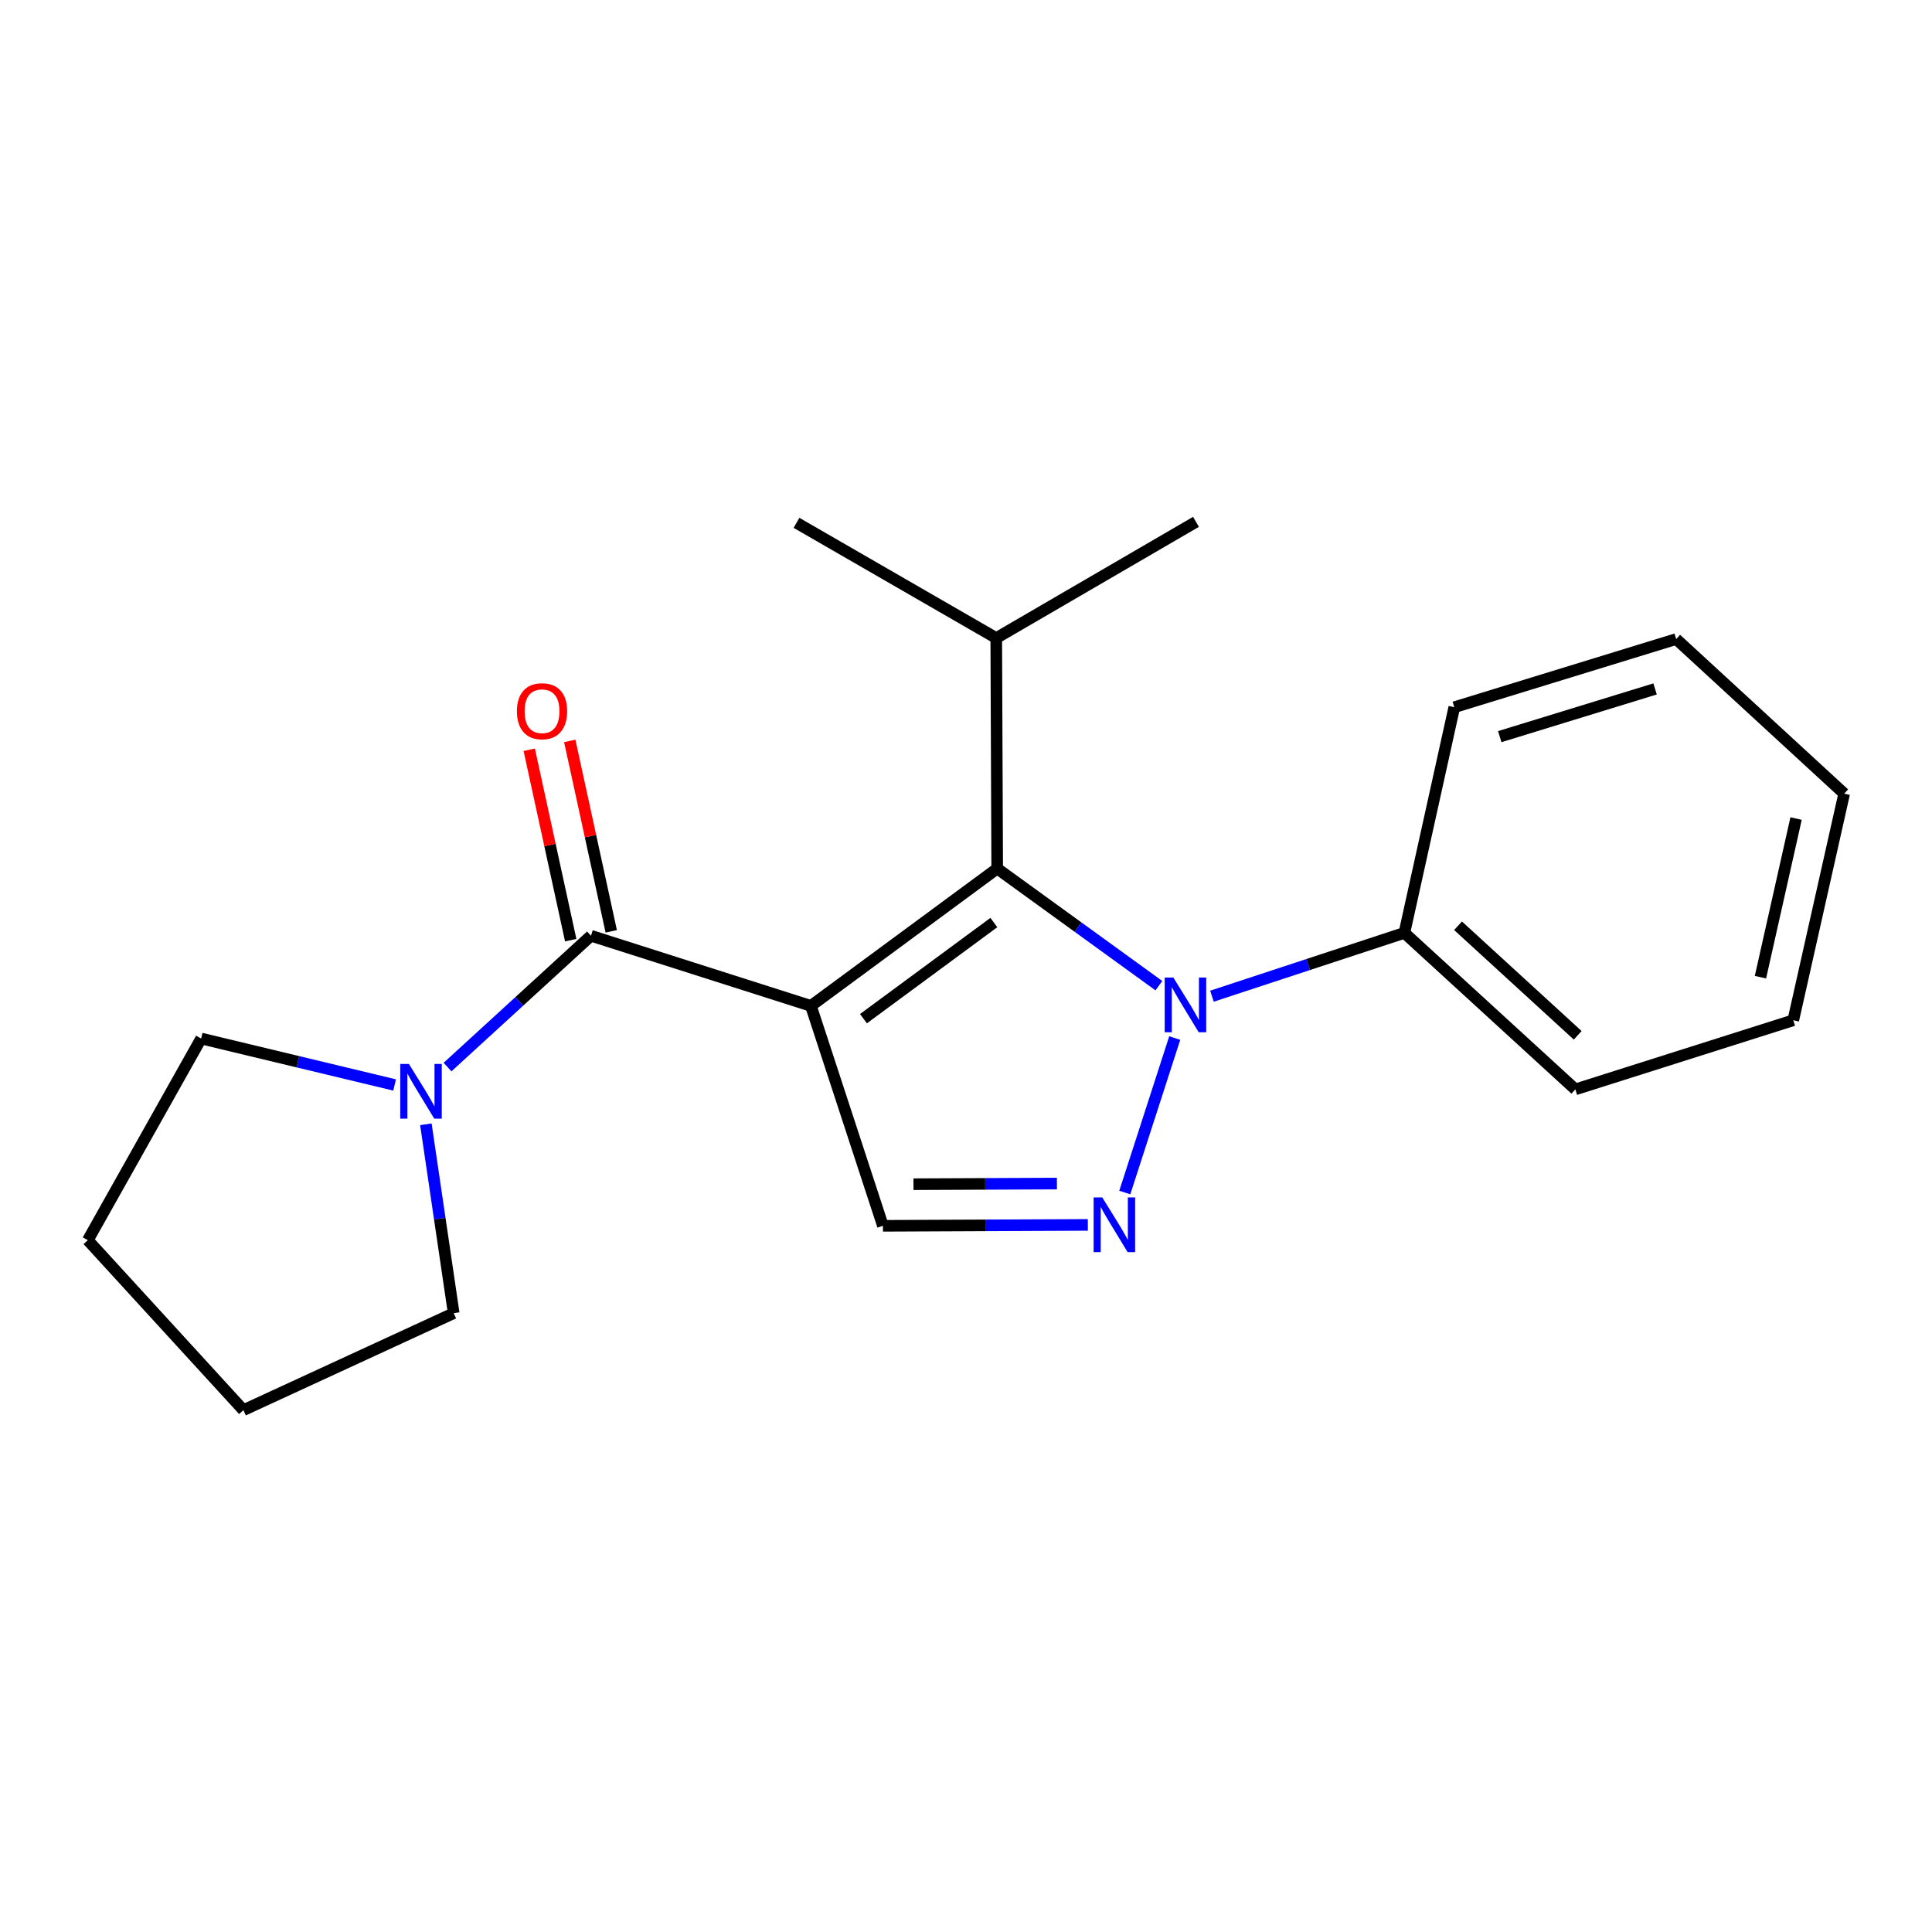 <?xml version='1.0' encoding='iso-8859-1'?>
<svg version='1.1' baseProfile='full'
              xmlns='http://www.w3.org/2000/svg'
                      xmlns:rdkit='http://www.rdkit.org/xml'
                      xmlns:xlink='http://www.w3.org/1999/xlink'
                  xml:space='preserve'
width='1000px' height='1000px' viewBox='0 0 1000 1000'>
<!-- END OF HEADER -->
<rect style='opacity:1.0;fill:#FFFFFF;stroke:none' width='1000' height='1000' x='0' y='0'> </rect>
<path class='bond-0' d='M 419.724,520.644 L 516.148,449.564' style='fill:none;fill-rule:evenodd;stroke:#000000;stroke-width:6px;stroke-linecap:butt;stroke-linejoin:miter;stroke-opacity:1' />
<path class='bond-0' d='M 446.926,527.262 L 514.423,477.506' style='fill:none;fill-rule:evenodd;stroke:#000000;stroke-width:6px;stroke-linecap:butt;stroke-linejoin:miter;stroke-opacity:1' />
<path class='bond-3' d='M 419.724,520.644 L 305.888,484.341' style='fill:none;fill-rule:evenodd;stroke:#000000;stroke-width:6px;stroke-linecap:butt;stroke-linejoin:miter;stroke-opacity:1' />
<path class='bond-4' d='M 419.724,520.644 L 457.006,634.48' style='fill:none;fill-rule:evenodd;stroke:#000000;stroke-width:6px;stroke-linecap:butt;stroke-linejoin:miter;stroke-opacity:1' />
<path class='bond-1' d='M 516.148,449.564 L 557.993,479.874' style='fill:none;fill-rule:evenodd;stroke:#000000;stroke-width:6px;stroke-linecap:butt;stroke-linejoin:miter;stroke-opacity:1' />
<path class='bond-1' d='M 557.993,479.874 L 599.838,510.185' style='fill:none;fill-rule:evenodd;stroke:#0000FF;stroke-width:6px;stroke-linecap:butt;stroke-linejoin:miter;stroke-opacity:1' />
<path class='bond-8' d='M 516.148,449.564 L 515.659,330.266' style='fill:none;fill-rule:evenodd;stroke:#000000;stroke-width:6px;stroke-linecap:butt;stroke-linejoin:miter;stroke-opacity:1' />
<path class='bond-6' d='M 627.308,515.628 L 677.109,499.239' style='fill:none;fill-rule:evenodd;stroke:#0000FF;stroke-width:6px;stroke-linecap:butt;stroke-linejoin:miter;stroke-opacity:1' />
<path class='bond-6' d='M 677.109,499.239 L 726.909,482.85' style='fill:none;fill-rule:evenodd;stroke:#000000;stroke-width:6px;stroke-linecap:butt;stroke-linejoin:miter;stroke-opacity:1' />
<path class='bond-20' d='M 608.041,537.293 L 582.192,617.244' style='fill:none;fill-rule:evenodd;stroke:#0000FF;stroke-width:6px;stroke-linecap:butt;stroke-linejoin:miter;stroke-opacity:1' />
<path class='bond-2' d='M 563.058,634.005 L 510.032,634.243' style='fill:none;fill-rule:evenodd;stroke:#0000FF;stroke-width:6px;stroke-linecap:butt;stroke-linejoin:miter;stroke-opacity:1' />
<path class='bond-2' d='M 510.032,634.243 L 457.006,634.48' style='fill:none;fill-rule:evenodd;stroke:#000000;stroke-width:6px;stroke-linecap:butt;stroke-linejoin:miter;stroke-opacity:1' />
<path class='bond-2' d='M 547.054,612.61 L 509.936,612.776' style='fill:none;fill-rule:evenodd;stroke:#0000FF;stroke-width:6px;stroke-linecap:butt;stroke-linejoin:miter;stroke-opacity:1' />
<path class='bond-2' d='M 509.936,612.776 L 472.818,612.942' style='fill:none;fill-rule:evenodd;stroke:#000000;stroke-width:6px;stroke-linecap:butt;stroke-linejoin:miter;stroke-opacity:1' />
<path class='bond-5' d='M 305.888,484.341 L 268.765,518.324' style='fill:none;fill-rule:evenodd;stroke:#000000;stroke-width:6px;stroke-linecap:butt;stroke-linejoin:miter;stroke-opacity:1' />
<path class='bond-5' d='M 268.765,518.324 L 231.642,552.306' style='fill:none;fill-rule:evenodd;stroke:#0000FF;stroke-width:6px;stroke-linecap:butt;stroke-linejoin:miter;stroke-opacity:1' />
<path class='bond-7' d='M 316.376,482.056 L 305.642,432.778' style='fill:none;fill-rule:evenodd;stroke:#000000;stroke-width:6px;stroke-linecap:butt;stroke-linejoin:miter;stroke-opacity:1' />
<path class='bond-7' d='M 305.642,432.778 L 294.908,383.499' style='fill:none;fill-rule:evenodd;stroke:#FF0000;stroke-width:6px;stroke-linecap:butt;stroke-linejoin:miter;stroke-opacity:1' />
<path class='bond-7' d='M 295.401,486.625 L 284.666,437.347' style='fill:none;fill-rule:evenodd;stroke:#000000;stroke-width:6px;stroke-linecap:butt;stroke-linejoin:miter;stroke-opacity:1' />
<path class='bond-7' d='M 284.666,437.347 L 273.932,388.068' style='fill:none;fill-rule:evenodd;stroke:#FF0000;stroke-width:6px;stroke-linecap:butt;stroke-linejoin:miter;stroke-opacity:1' />
<path class='bond-9' d='M 204.254,561.585 L 154.181,549.558' style='fill:none;fill-rule:evenodd;stroke:#0000FF;stroke-width:6px;stroke-linecap:butt;stroke-linejoin:miter;stroke-opacity:1' />
<path class='bond-9' d='M 154.181,549.558 L 104.108,537.532' style='fill:none;fill-rule:evenodd;stroke:#000000;stroke-width:6px;stroke-linecap:butt;stroke-linejoin:miter;stroke-opacity:1' />
<path class='bond-10' d='M 220.433,581.929 L 227.632,630.811' style='fill:none;fill-rule:evenodd;stroke:#0000FF;stroke-width:6px;stroke-linecap:butt;stroke-linejoin:miter;stroke-opacity:1' />
<path class='bond-10' d='M 227.632,630.811 L 234.832,679.693' style='fill:none;fill-rule:evenodd;stroke:#000000;stroke-width:6px;stroke-linecap:butt;stroke-linejoin:miter;stroke-opacity:1' />
<path class='bond-11' d='M 726.909,482.85 L 815.39,563.865' style='fill:none;fill-rule:evenodd;stroke:#000000;stroke-width:6px;stroke-linecap:butt;stroke-linejoin:miter;stroke-opacity:1' />
<path class='bond-11' d='M 754.678,479.169 L 816.615,535.88' style='fill:none;fill-rule:evenodd;stroke:#000000;stroke-width:6px;stroke-linecap:butt;stroke-linejoin:miter;stroke-opacity:1' />
<path class='bond-12' d='M 726.909,482.85 L 752.741,366.056' style='fill:none;fill-rule:evenodd;stroke:#000000;stroke-width:6px;stroke-linecap:butt;stroke-linejoin:miter;stroke-opacity:1' />
<path class='bond-13' d='M 515.659,330.266 L 619.036,270.109' style='fill:none;fill-rule:evenodd;stroke:#000000;stroke-width:6px;stroke-linecap:butt;stroke-linejoin:miter;stroke-opacity:1' />
<path class='bond-14' d='M 515.659,330.266 L 412.27,270.622' style='fill:none;fill-rule:evenodd;stroke:#000000;stroke-width:6px;stroke-linecap:butt;stroke-linejoin:miter;stroke-opacity:1' />
<path class='bond-16' d='M 104.108,537.532 L 45.455,641.922' style='fill:none;fill-rule:evenodd;stroke:#000000;stroke-width:6px;stroke-linecap:butt;stroke-linejoin:miter;stroke-opacity:1' />
<path class='bond-15' d='M 234.832,679.693 L 125.981,729.891' style='fill:none;fill-rule:evenodd;stroke:#000000;stroke-width:6px;stroke-linecap:butt;stroke-linejoin:miter;stroke-opacity:1' />
<path class='bond-18' d='M 815.39,563.865 L 928.2,528.086' style='fill:none;fill-rule:evenodd;stroke:#000000;stroke-width:6px;stroke-linecap:butt;stroke-linejoin:miter;stroke-opacity:1' />
<path class='bond-17' d='M 752.741,366.056 L 867.591,330.778' style='fill:none;fill-rule:evenodd;stroke:#000000;stroke-width:6px;stroke-linecap:butt;stroke-linejoin:miter;stroke-opacity:1' />
<path class='bond-17' d='M 776.272,381.286 L 856.667,356.591' style='fill:none;fill-rule:evenodd;stroke:#000000;stroke-width:6px;stroke-linecap:butt;stroke-linejoin:miter;stroke-opacity:1' />
<path class='bond-21' d='M 125.981,729.891 L 45.455,641.922' style='fill:none;fill-rule:evenodd;stroke:#000000;stroke-width:6px;stroke-linecap:butt;stroke-linejoin:miter;stroke-opacity:1' />
<path class='bond-22' d='M 867.591,330.778 L 954.545,410.792' style='fill:none;fill-rule:evenodd;stroke:#000000;stroke-width:6px;stroke-linecap:butt;stroke-linejoin:miter;stroke-opacity:1' />
<path class='bond-19' d='M 928.2,528.086 L 954.545,410.792' style='fill:none;fill-rule:evenodd;stroke:#000000;stroke-width:6px;stroke-linecap:butt;stroke-linejoin:miter;stroke-opacity:1' />
<path class='bond-19' d='M 911.207,505.788 L 929.648,423.681' style='fill:none;fill-rule:evenodd;stroke:#000000;stroke-width:6px;stroke-linecap:butt;stroke-linejoin:miter;stroke-opacity:1' />
<path  class='atom-2' d='M 607.326 505.983
L 616.606 520.983
Q 617.526 522.463, 619.006 525.143
Q 620.486 527.823, 620.566 527.983
L 620.566 505.983
L 624.326 505.983
L 624.326 534.303
L 620.446 534.303
L 610.486 517.903
Q 609.326 515.983, 608.086 513.783
Q 606.886 511.583, 606.526 510.903
L 606.526 534.303
L 602.846 534.303
L 602.846 505.983
L 607.326 505.983
' fill='#0000FF'/>
<path  class='atom-3' d='M 570.533 619.784
L 579.813 634.784
Q 580.733 636.264, 582.213 638.944
Q 583.693 641.624, 583.773 641.784
L 583.773 619.784
L 587.533 619.784
L 587.533 648.104
L 583.653 648.104
L 573.693 631.704
Q 572.533 629.784, 571.293 627.584
Q 570.093 625.384, 569.733 624.704
L 569.733 648.104
L 566.053 648.104
L 566.053 619.784
L 570.533 619.784
' fill='#0000FF'/>
<path  class='atom-6' d='M 211.66 550.707
L 220.94 565.707
Q 221.86 567.187, 223.34 569.867
Q 224.82 572.547, 224.9 572.707
L 224.9 550.707
L 228.66 550.707
L 228.66 579.027
L 224.78 579.027
L 214.82 562.627
Q 213.66 560.707, 212.42 558.507
Q 211.22 556.307, 210.86 555.627
L 210.86 579.027
L 207.18 579.027
L 207.18 550.707
L 211.66 550.707
' fill='#0000FF'/>
<path  class='atom-8' d='M 267.557 368.128
Q 267.557 361.328, 270.917 357.528
Q 274.277 353.728, 280.557 353.728
Q 286.837 353.728, 290.197 357.528
Q 293.557 361.328, 293.557 368.128
Q 293.557 375.008, 290.157 378.928
Q 286.757 382.808, 280.557 382.808
Q 274.317 382.808, 270.917 378.928
Q 267.557 375.048, 267.557 368.128
M 280.557 379.608
Q 284.877 379.608, 287.197 376.728
Q 289.557 373.808, 289.557 368.128
Q 289.557 362.568, 287.197 359.768
Q 284.877 356.928, 280.557 356.928
Q 276.237 356.928, 273.877 359.728
Q 271.557 362.528, 271.557 368.128
Q 271.557 373.848, 273.877 376.728
Q 276.237 379.608, 280.557 379.608
' fill='#FF0000'/>
</svg>
